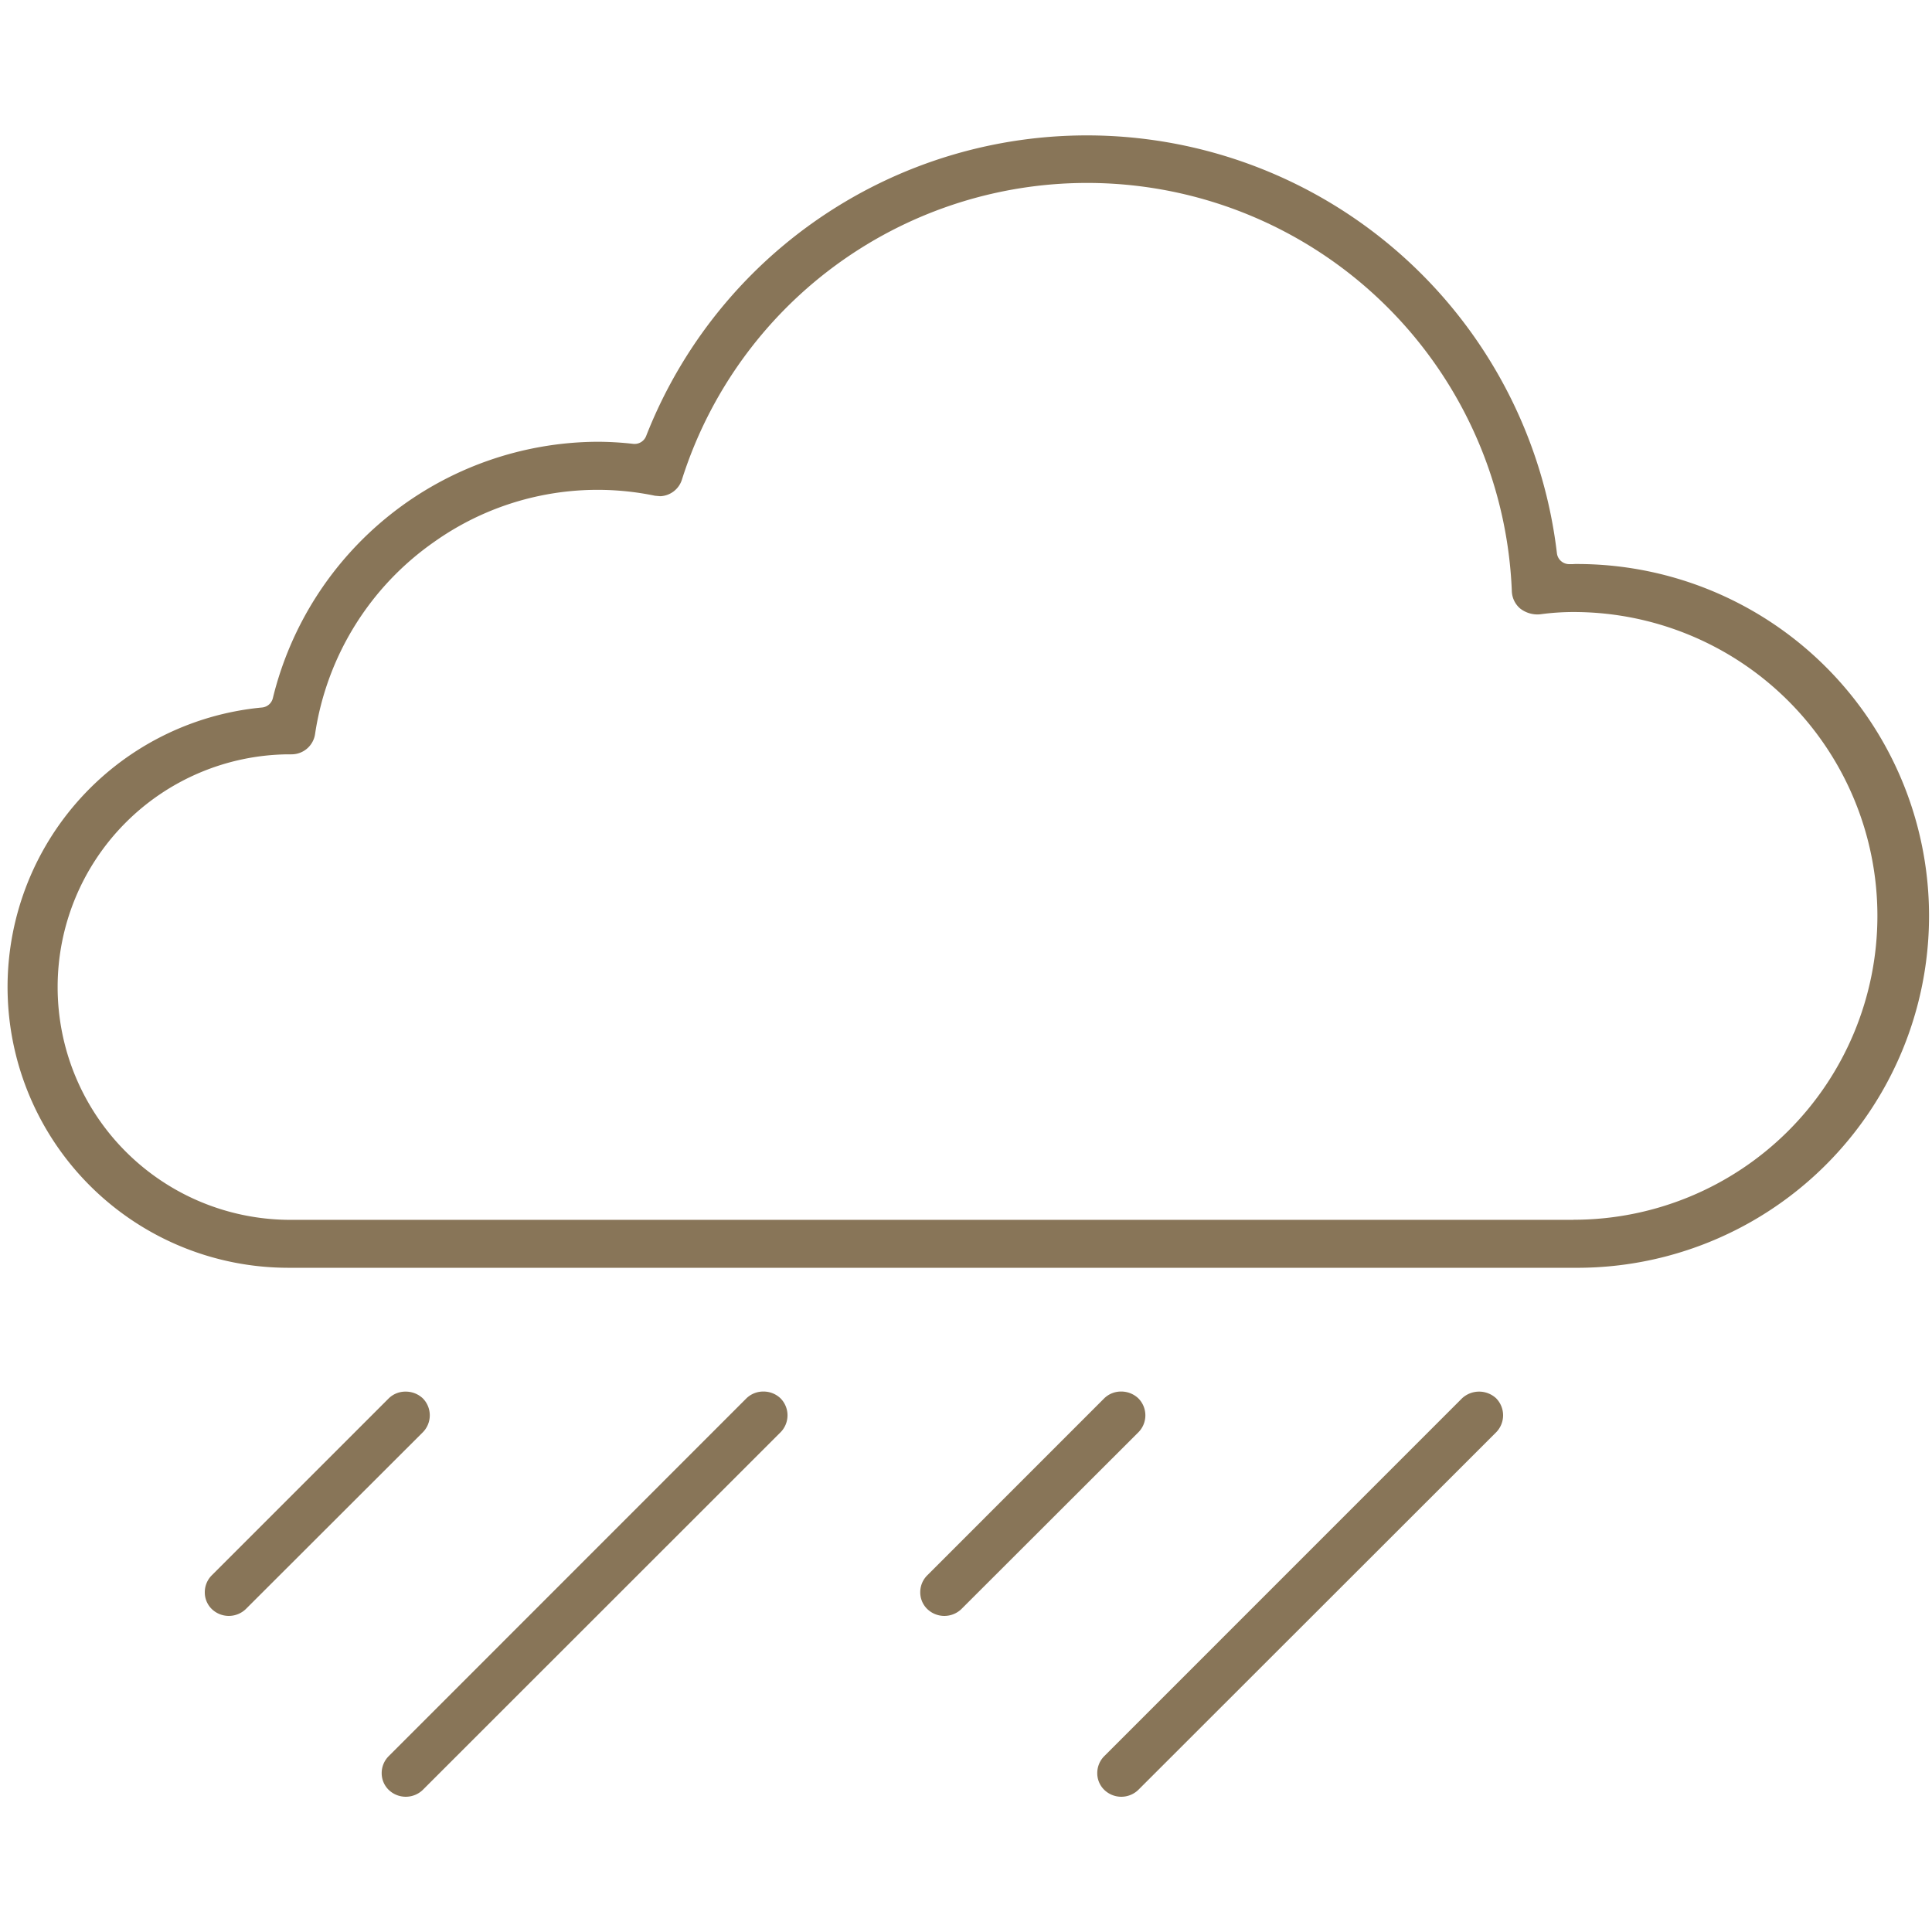 <svg xmlns="http://www.w3.org/2000/svg" width="50" height="50" viewBox="0 0 50 50"><path d="M40.721,14.6h-.11a.32.32,0,0,1-.318-.282,12.25,12.25,0,0,0-23.572-3.031.321.321,0,0,1-.333.2,8.27,8.27,0,0,0-.951-.054,8.694,8.694,0,0,0-8.375,6.633.318.318,0,0,1-.281.244,7.266,7.266,0,0,0,.657,14.5H40.721a9.107,9.107,0,1,0,0-18.213Zm0,16.969H7.438a6.024,6.024,0,0,1,0-12.047h.1a.615.615,0,0,0,.616-.525,7.393,7.393,0,0,1,3.074-4.967,7.309,7.309,0,0,1,5.724-1.2l.136.012a.614.614,0,0,0,.561-.432A11,11,0,0,1,39.126,15.3a.616.616,0,0,0,.212.445.726.726,0,0,0,.523.153,6.384,6.384,0,0,1,.862-.059,7.864,7.864,0,0,1,0,15.728Z" fill="#887558"/><path d="M37.839,36.187l-9.259,9.26a.621.621,0,0,0-.183.439.6.6,0,0,0,.179.433.633.633,0,0,0,.88.006l9.261-9.254a.628.628,0,0,0,0-.886A.649.649,0,0,0,37.839,36.187Z" fill="#887558"/><path d="M29.016,36.013a.621.621,0,0,0-.439.176L24,40.767a.614.614,0,0,0-.184.439.6.6,0,0,0,.179.433.637.637,0,0,0,.883.006l4.583-4.577a.623.623,0,0,0,0-.878A.64.64,0,0,0,29.016,36.013Z" fill="#887558"/><path d="M19.758,36.013a.624.624,0,0,0-.441.176l-9.255,9.258a.618.618,0,0,0-.184.439.6.6,0,0,0,.179.433.636.636,0,0,0,.881.007L20.2,37.068a.625.625,0,0,0,0-.879A.632.632,0,0,0,19.758,36.013Z" fill="#887558"/><path d="M10.5,36.015a.616.616,0,0,0-.438.173L5.483,40.767a.618.618,0,0,0-.183.439.6.6,0,0,0,.178.433.635.635,0,0,0,.881.006l4.583-4.577a.625.625,0,0,0,0-.879A.64.64,0,0,0,10.5,36.015Z" fill="#887558"/><rect width="50" height="50" fill="none"/></svg>